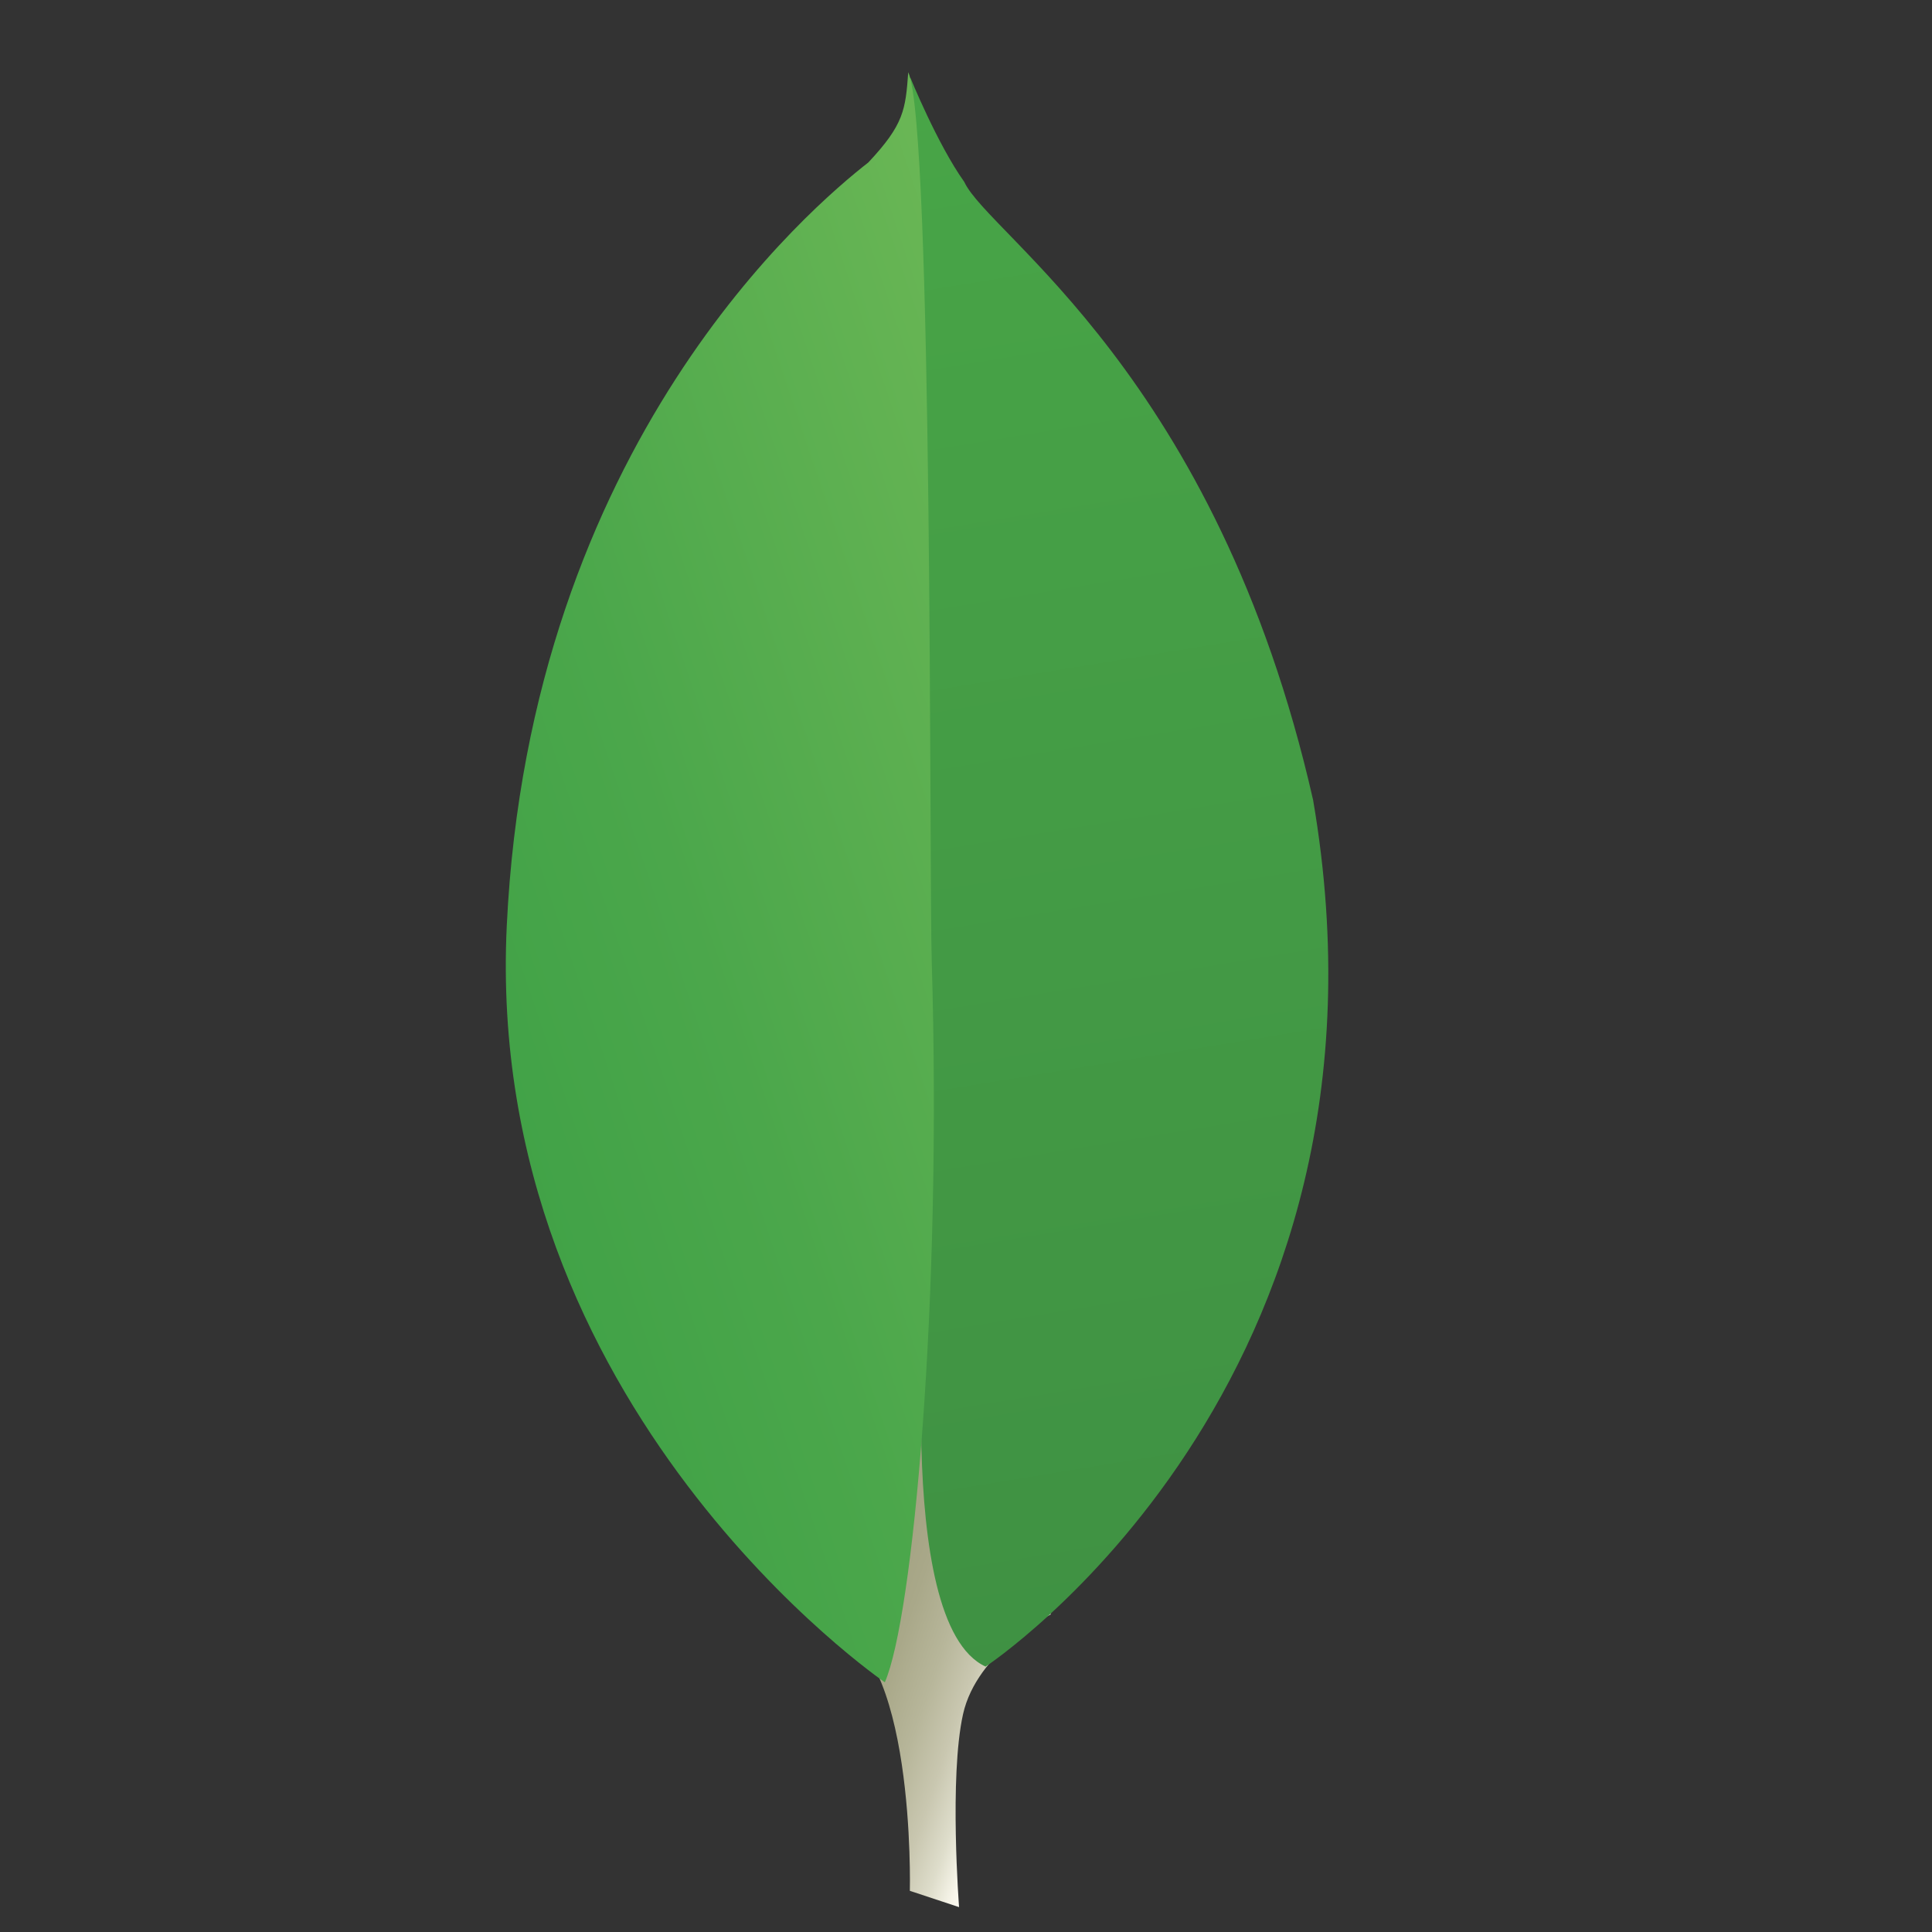 <svg xmlns="http://www.w3.org/2000/svg" id="Layer_1" data-name="Layer 1" viewBox="-41.437 0.0 567.934 567.934" width="453.543" height="453.543"><rect x="-41.437" y="0.0" width="567.934" height="567.934" fill="#333333" stroke="none"/><defs id="defs37"><style id="style2">.cls-1{fill:url(#linear-gradient)}.cls-2{fill:url(#linear-gradient-2)}.cls-3{fill:url(#linear-gradient-3)}.cls-4{fill:#c0bfbe}.cls-5{fill:#484748}</style><linearGradient id="linear-gradient" x1="1190.76" y1="-838.27" x2="1020.21" y2="-839.43" gradientTransform="matrix(-.98 -.32 .29 -.88 1444.222 -75.7)" gradientUnits="userSpaceOnUse"><stop offset=".23" stop-color="#999875" id="stop4"/><stop offset=".56" stop-color="#9b9977" id="stop6"/><stop offset=".68" stop-color="#a09f7e" id="stop8"/><stop offset=".77" stop-color="#a9a889" id="stop10"/><stop offset=".84" stop-color="#b7b69a" id="stop12"/><stop offset=".9" stop-color="#c9c7b0" id="stop14"/><stop offset=".95" stop-color="#deddcb" id="stop16"/><stop offset=".99" stop-color="#f8f6eb" id="stop18"/><stop offset="1" stop-color="#fbf9ef" id="stop20"/></linearGradient><linearGradient id="linear-gradient-2" x1="1217.03" y1="-539.79" x2="971.67" y2="-964.76" gradientTransform="matrix(-.98 -.32 .29 -.88 1444.222 -75.7)" gradientUnits="userSpaceOnUse"><stop offset="0" stop-color="#48a547" id="stop23"/><stop offset="1" stop-color="#3f9143" id="stop25"/></linearGradient><linearGradient id="linear-gradient-3" x1="1239.5" y1="-845.28" x2="1065.59" y2="-728.46" gradientTransform="matrix(-.98 -.32 .29 -.88 1444.222 -75.7)" gradientUnits="userSpaceOnUse"><stop offset="0" stop-color="#41a247" id="stop28"/><stop offset=".35" stop-color="#4ba74b" id="stop30"/><stop offset=".96" stop-color="#67b554" id="stop32"/><stop offset="1" stop-color="#69b655" id="stop34"/></linearGradient></defs><title id="title39">MongoDB_Gray_Logo_FullColor_RGB</title><g id="g4546" transform="translate(107.25 21.232)"><path id="path41" d="M133.242 539.39l-14.47-4.79s1.84-73.22-24.56-78.35c-17.41-20.18 2.68-861.89 65.94-2.89 0 0-21.65 10.87-25.75 29.34-4.1 18.47-1.16 56.69-1.16 56.69z" class="cls-1" fill="url(#linear-gradient)"/><path id="path43" d="M141.042 468.68s125.73-82.8 96.27-254.76c-28.37-124.93-95.33-166-102.54-181.68-7.92-11.1-15.9-30.76-15.9-30.76l5.35 348.09s-11.06 106.29 16.82 119.11z" class="cls-2" fill="url(#linear-gradient-2)"/><path id="path45" d="M111.422 473.3S-6.508 392.86.282 250.92c6.79-141.94 90.07-211.74 106.29-224.4 10.49-11.18 10.92-15.49 11.73-26.52 7.35 15.79 6.13 235.85 6.91 261.57 3.03 100.13-5.54 192.83-13.79 211.73z" class="cls-3" fill="url(#linear-gradient-3)"/></g></svg>